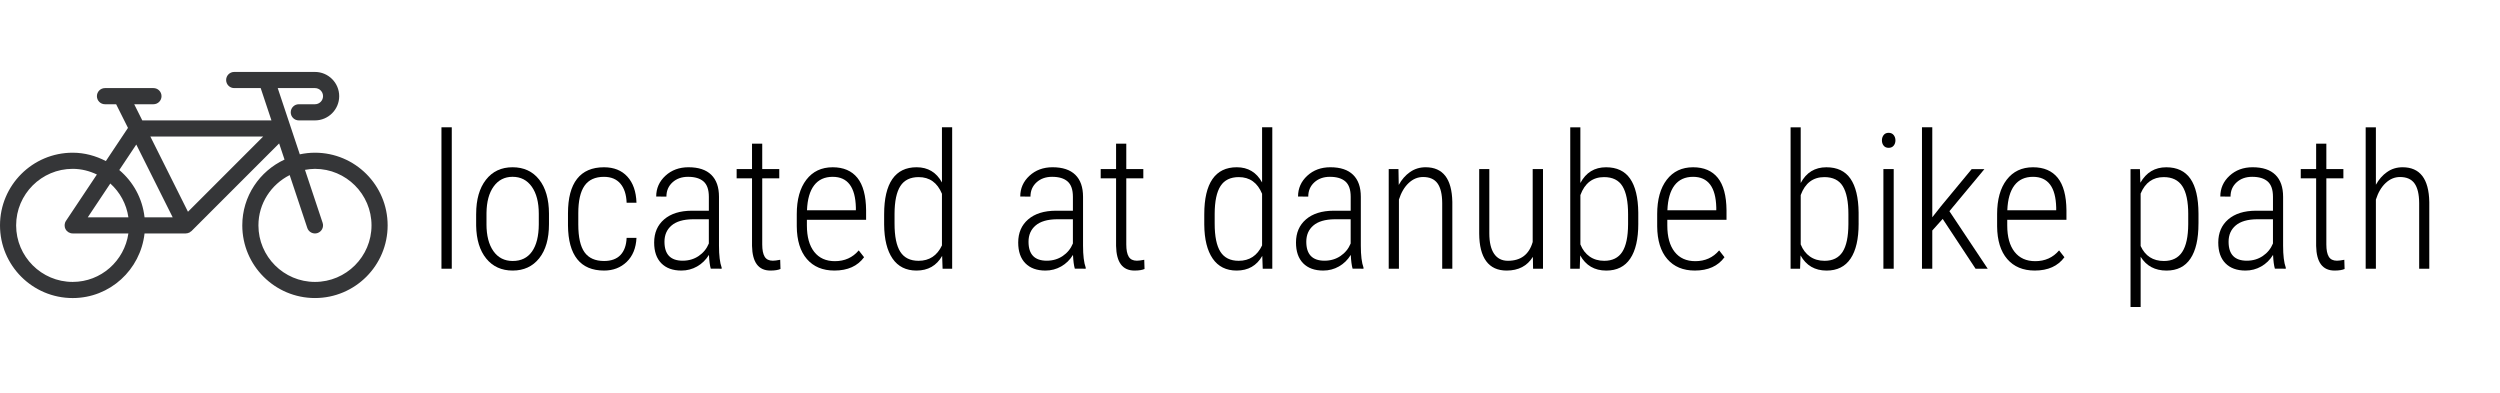 <?xml version="1.0" encoding="utf-8"?>
<!-- Generator: Adobe Illustrator 26.3.1, SVG Export Plug-In . SVG Version: 6.00 Build 0)  -->
<svg version="1.1" id="Handy_zur_Privatnutzung" xmlns="http://www.w3.org/2000/svg" xmlns:xlink="http://www.w3.org/1999/xlink"
	 x="0px" y="0px" width="159.098px" height="24.999px" viewBox="0 0 159.098 24.999"
	 style="enable-background:new 0 0 159.098 24.999;" xml:space="preserve">
<style type="text/css">
	.st0{fill:#353638;}
	.st1{fill-rule:evenodd;clip-rule:evenodd;fill:#353739;}
	.st2{fill:#353638;stroke:#353739;stroke-width:0.249;stroke-miterlimit:10;}
</style>
<path id="Donauradwege" class="st0" d="M20.044,9.718c-0.331,0-0.653,0.038-0.965,0.104l-1.405-4.216h2.37
	c0.284,0,0.514,0.23,0.514,0.514s-0.23,0.514-0.514,0.514h-1.028c-0.284,0-0.514,0.23-0.514,0.514
	c0,0.284,0.23,0.514,0.514,0.514h1.028c0.85,0,1.542-0.692,1.542-1.542s-0.692-1.542-1.542-1.542h-5.139
	c-0.284,0-0.514,0.23-0.514,0.514s0.23,0.514,0.514,0.514h1.685l0.685,2.056H9.055L8.541,6.634h1.224
	c0.284,0,0.514-0.23,0.514-0.514s-0.23-0.514-0.514-0.514H6.681c-0.284,0-0.514,0.23-0.514,0.514
	s0.23,0.514,0.514,0.514h0.71L8.144,8.139L6.737,10.25c-0.636-0.329-1.346-0.532-2.111-0.532
	C2.071,9.718,0,11.789,0,14.343s2.071,4.625,4.625,4.625c2.378,0,4.315-1.802,4.574-4.112h2.622h0h0
	c0.001,0,0.002-0.001,0.004-0.001c0.073-0.001,0.143-0.019,0.209-0.049c0.005-0.003,0.011-0.001,0.017-0.004
	c0.025-0.013,0.042-0.034,0.065-0.05c0.023-0.016,0.049-0.026,0.069-0.046l5.579-5.579l0.343,1.028
	c-1.583,0.734-2.688,2.327-2.688,4.187c0,2.555,2.071,4.625,4.625,4.625s4.625-2.071,4.625-4.625
	S22.598,9.718,20.044,9.718z M4.625,17.941c-1.984,0-3.598-1.614-3.598-3.598s1.614-3.598,3.598-3.598
	c0.553,0,1.072,0.136,1.541,0.36l-1.968,2.952c-0.105,0.158-0.115,0.36-0.025,0.528
	c0.089,0.167,0.263,0.271,0.453,0.271H8.171C7.919,16.596,6.433,17.941,4.625,17.941z M5.586,13.829L7.02,11.678
	c0.611,0.55,1.028,1.3,1.151,2.151H5.586z M9.199,13.829c-0.135-1.207-0.726-2.265-1.608-3.008L8.673,9.198
	l2.316,4.631H9.199z M11.962,13.476L9.569,8.69h7.178L11.962,13.476z M20.044,17.941
	c-1.984,0-3.598-1.614-3.598-3.598c0-1.403,0.815-2.607,1.989-3.2l1.121,3.363
	c0.072,0.215,0.273,0.351,0.488,0.351c0.054,0,0.108-0.008,0.163-0.026c0.269-0.09,0.415-0.381,0.325-0.65
	l-1.123-3.371c0.207-0.037,0.418-0.064,0.636-0.064c1.984,0,3.598,1.614,3.598,3.598S22.027,17.941,20.044,17.941z"
	/>
<g>
	<path d="M28.75,17.101h-0.656v-9h0.656V17.101z"/>
	<path d="M30.303,13.609c0-0.914,0.207-1.637,0.621-2.168s0.979-0.797,1.693-0.797c0.719,0,1.284,0.262,1.696,0.785
		s0.62,1.244,0.624,2.162v0.674c0,0.93-0.208,1.654-0.624,2.174c-0.416,0.519-0.978,0.779-1.685,0.779
		s-1.268-0.254-1.682-0.762c-0.414-0.508-0.629-1.207-0.644-2.098V13.609z M30.959,14.262
		c0,0.73,0.147,1.303,0.442,1.721c0.295,0.417,0.704,0.626,1.228,0.626c0.535,0,0.944-0.201,1.228-0.603
		c0.283-0.402,0.427-0.978,0.431-1.727v-0.673c0-0.731-0.148-1.305-0.445-1.724
		c-0.297-0.42-0.705-0.63-1.225-0.63c-0.504,0-0.904,0.205-1.201,0.615c-0.297,0.409-0.449,0.973-0.457,1.691
		V14.262z"/>
	<path d="M38.442,16.609c0.453,0,0.801-0.126,1.043-0.379c0.242-0.253,0.373-0.617,0.393-1.092h0.627
		c-0.031,0.648-0.238,1.157-0.621,1.526s-0.863,0.554-1.441,0.554c-0.754,0-1.323-0.241-1.708-0.724
		s-0.581-1.198-0.589-2.147v-0.773c0-0.969,0.192-1.699,0.577-2.191s0.956-0.738,1.714-0.738
		c0.629,0,1.125,0.198,1.488,0.595s0.557,0.95,0.58,1.661h-0.627c-0.019-0.523-0.152-0.929-0.398-1.216
		s-0.594-0.431-1.043-0.431c-0.562,0-0.976,0.19-1.239,0.568c-0.264,0.378-0.396,0.96-0.396,1.744v0.72
		c0,0.811,0.133,1.401,0.398,1.77C37.465,16.425,37.879,16.609,38.442,16.609z"/>
	<path d="M45.233,17.101c-0.059-0.203-0.098-0.496-0.117-0.879c-0.195,0.316-0.446,0.561-0.753,0.735
		s-0.64,0.261-0.999,0.261c-0.547,0-0.973-0.154-1.277-0.463s-0.457-0.748-0.457-1.318
		c0-0.621,0.212-1.113,0.636-1.477s1.009-0.547,1.755-0.551h1.09v-0.885c0-0.453-0.112-0.778-0.337-0.976
		s-0.554-0.296-0.987-0.296c-0.402,0-0.732,0.117-0.99,0.352s-0.387,0.537-0.387,0.908l-0.65-0.006
		c0-0.519,0.195-0.96,0.586-1.321s0.881-0.542,1.471-0.542c0.637,0,1.119,0.16,1.447,0.48s0.492,0.787,0.492,1.4
		v3.111c0,0.621,0.057,1.086,0.17,1.395v0.07H45.233z M43.446,16.591c0.383,0,0.722-0.1,1.017-0.299
		s0.511-0.465,0.647-0.797v-1.541h-1.031c-0.594,0.008-1.041,0.14-1.342,0.396s-0.451,0.601-0.451,1.034
		C42.286,16.189,42.672,16.591,43.446,16.591z"/>
	<path d="M48.508,9.144v1.617h1.084v0.586h-1.084v4.213c0,0.348,0.052,0.606,0.155,0.776s0.276,0.255,0.519,0.255
		c0.105,0,0.262-0.019,0.469-0.059l0.018,0.586c-0.148,0.066-0.361,0.1-0.639,0.1
		c-0.762,0-1.152-0.523-1.172-1.57v-4.301h-0.979v-0.586h0.979V9.144H48.508z"/>
	<path d="M53.102,17.218c-0.746,0-1.33-0.244-1.752-0.732c-0.422-0.488-0.637-1.184-0.644-2.086v-0.773
		c0-0.93,0.203-1.659,0.609-2.188s0.965-0.794,1.676-0.794c0.688,0,1.212,0.225,1.573,0.674
		s0.546,1.137,0.554,2.062v0.609h-3.768v0.357c0,0.727,0.155,1.287,0.466,1.682
		c0.31,0.395,0.749,0.592,1.315,0.592c0.625,0,1.131-0.229,1.518-0.685l0.34,0.434
		C54.575,16.935,53.946,17.218,53.102,17.218z M52.991,11.253c-0.512,0-0.905,0.181-1.181,0.542
		s-0.427,0.89-0.454,1.585h3.111v-0.17C54.436,11.906,53.944,11.253,52.991,11.253z"/>
	<path d="M56.266,13.638c0-0.992,0.174-1.739,0.521-2.241s0.863-0.753,1.547-0.753c0.719,0,1.256,0.322,1.611,0.967
		V8.101h0.65v9h-0.609l-0.029-0.815c-0.355,0.621-0.898,0.932-1.629,0.932c-0.668,0-1.177-0.254-1.526-0.762
		c-0.35-0.508-0.528-1.228-0.536-2.162V13.638z M56.928,14.23c0,0.812,0.122,1.41,0.366,1.793
		c0.244,0.383,0.632,0.574,1.163,0.574c0.684,0,1.18-0.326,1.488-0.979v-3.287
		c-0.293-0.707-0.787-1.06-1.482-1.06c-0.531,0-0.919,0.19-1.163,0.568s-0.368,0.965-0.372,1.758V14.23z"/>
	<path d="M68.401,17.101c-0.059-0.203-0.098-0.496-0.117-0.879c-0.195,0.316-0.446,0.561-0.753,0.735
		s-0.64,0.261-0.999,0.261c-0.547,0-0.973-0.154-1.277-0.463s-0.457-0.748-0.457-1.318
		c0-0.621,0.212-1.113,0.636-1.477s1.009-0.547,1.755-0.551h1.09v-0.885c0-0.453-0.112-0.778-0.337-0.976
		s-0.554-0.296-0.987-0.296c-0.402,0-0.732,0.117-0.99,0.352s-0.387,0.537-0.387,0.908l-0.65-0.006
		c0-0.519,0.195-0.96,0.586-1.321s0.881-0.542,1.471-0.542c0.637,0,1.119,0.16,1.447,0.48s0.492,0.787,0.492,1.4
		v3.111c0,0.621,0.057,1.086,0.17,1.395v0.07H68.401z M66.614,16.591c0.383,0,0.722-0.1,1.017-0.299
		s0.511-0.465,0.647-0.797v-1.541h-1.031c-0.594,0.008-1.041,0.14-1.342,0.396s-0.451,0.601-0.451,1.034
		C65.454,16.189,65.84,16.591,66.614,16.591z"/>
	<path d="M71.676,9.144v1.617h1.084v0.586h-1.084v4.213c0,0.348,0.052,0.606,0.155,0.776s0.276,0.255,0.519,0.255
		c0.105,0,0.262-0.019,0.469-0.059l0.018,0.586c-0.148,0.066-0.361,0.1-0.639,0.1
		c-0.762,0-1.152-0.523-1.172-1.57v-4.301h-0.979v-0.586h0.979V9.144H71.676z"/>
	<path d="M76.639,13.638c0-0.992,0.174-1.739,0.521-2.241s0.863-0.753,1.547-0.753c0.719,0,1.256,0.322,1.611,0.967
		V8.101h0.65v9h-0.609l-0.029-0.815c-0.355,0.621-0.898,0.932-1.629,0.932c-0.668,0-1.177-0.254-1.526-0.762
		c-0.35-0.508-0.528-1.228-0.536-2.162V13.638z M77.301,14.23c0,0.812,0.122,1.41,0.366,1.793
		c0.244,0.383,0.632,0.574,1.163,0.574c0.684,0,1.18-0.326,1.488-0.979v-3.287
		c-0.293-0.707-0.787-1.06-1.482-1.06c-0.531,0-0.919,0.19-1.163,0.568s-0.368,0.965-0.372,1.758V14.23z"/>
	<path d="M86.079,17.101c-0.059-0.203-0.098-0.496-0.117-0.879c-0.195,0.316-0.446,0.561-0.753,0.735
		s-0.64,0.261-0.999,0.261c-0.547,0-0.973-0.154-1.277-0.463s-0.457-0.748-0.457-1.318
		c0-0.621,0.212-1.113,0.636-1.477s1.009-0.547,1.755-0.551h1.09v-0.885c0-0.453-0.112-0.778-0.337-0.976
		s-0.554-0.296-0.987-0.296c-0.402,0-0.732,0.117-0.99,0.352s-0.387,0.537-0.387,0.908l-0.65-0.006
		c0-0.519,0.195-0.96,0.586-1.321s0.881-0.542,1.471-0.542c0.637,0,1.119,0.16,1.447,0.48s0.492,0.787,0.492,1.4
		v3.111c0,0.621,0.057,1.086,0.17,1.395v0.07H86.079z M84.291,16.591c0.383,0,0.722-0.1,1.017-0.299
		s0.511-0.465,0.647-0.797v-1.541h-1.031c-0.594,0.008-1.041,0.14-1.342,0.396s-0.451,0.601-0.451,1.034
		C83.131,16.189,83.518,16.591,84.291,16.591z"/>
	<path d="M88.997,10.761l0.018,1.008c0.188-0.344,0.427-0.617,0.718-0.82s0.622-0.305,0.993-0.305
		c1.105,0,1.672,0.736,1.699,2.209v4.248h-0.644v-4.178c-0.004-0.566-0.103-0.984-0.299-1.254
		s-0.502-0.404-0.92-0.404c-0.34,0-0.645,0.128-0.917,0.384s-0.477,0.606-0.618,1.052v4.4h-0.65v-6.34H88.997z
		"/>
	<path d="M97.551,16.345c-0.359,0.582-0.916,0.873-1.67,0.873c-0.574,0-1.008-0.199-1.301-0.598
		s-0.441-0.984-0.445-1.758v-4.102h0.644v4.084c0,0.574,0.102,1.01,0.305,1.307
		c0.203,0.297,0.496,0.445,0.879,0.445c0.82,0,1.346-0.398,1.576-1.195v-4.641h0.656v6.34H97.563L97.551,16.345z"
		/>
	<path d="M104.26,14.23c0,0.977-0.171,1.719-0.513,2.227c-0.342,0.508-0.851,0.762-1.526,0.762
		c-0.746,0-1.299-0.322-1.658-0.967l-0.029,0.85h-0.604v-9h0.644v3.545c0.355-0.668,0.9-1.002,1.635-1.002
		c0.684,0,1.193,0.241,1.529,0.724s0.51,1.202,0.521,2.159V14.23z M103.61,13.638
		c0-0.805-0.119-1.4-0.357-1.787s-0.629-0.58-1.172-0.58c-0.723,0-1.225,0.381-1.506,1.143v3.141
		c0.133,0.332,0.328,0.589,0.586,0.77s0.568,0.273,0.932,0.273c0.519,0,0.901-0.189,1.145-0.565
		c0.244-0.377,0.368-0.964,0.372-1.761V13.638z"/>
	<path d="M107.858,17.218c-0.746,0-1.33-0.244-1.752-0.732c-0.422-0.488-0.637-1.184-0.644-2.086v-0.773
		c0-0.93,0.203-1.659,0.609-2.188s0.965-0.794,1.676-0.794c0.688,0,1.212,0.225,1.573,0.674
		s0.546,1.137,0.554,2.062v0.609h-3.768v0.357c0,0.727,0.155,1.287,0.466,1.682
		c0.31,0.395,0.749,0.592,1.315,0.592c0.625,0,1.131-0.229,1.518-0.685l0.34,0.434
		C109.331,16.935,108.702,17.218,107.858,17.218z M107.747,11.253c-0.512,0-0.905,0.181-1.181,0.542
		s-0.427,0.89-0.454,1.585h3.111v-0.17C109.192,11.906,108.7,11.253,107.747,11.253z"/>
	<path d="M118.282,14.23c0,0.977-0.171,1.719-0.513,2.227c-0.342,0.508-0.851,0.762-1.526,0.762
		c-0.746,0-1.299-0.322-1.658-0.967l-0.029,0.85h-0.604v-9h0.644v3.545c0.355-0.668,0.9-1.002,1.635-1.002
		c0.684,0,1.193,0.241,1.529,0.724s0.51,1.202,0.521,2.159V14.23z M117.631,13.638
		c0-0.805-0.119-1.4-0.357-1.787s-0.629-0.58-1.172-0.58c-0.723,0-1.225,0.381-1.506,1.143v3.141
		c0.133,0.332,0.328,0.589,0.586,0.77s0.568,0.273,0.932,0.273c0.519,0,0.901-0.189,1.145-0.565
		c0.244-0.377,0.368-0.964,0.372-1.761V13.638z"/>
	<path d="M119.764,8.933c0-0.133,0.037-0.246,0.111-0.34s0.18-0.141,0.316-0.141s0.243,0.047,0.319,0.141
		s0.114,0.207,0.114,0.34s-0.038,0.245-0.114,0.337s-0.183,0.138-0.319,0.138s-0.242-0.046-0.316-0.138
		S119.764,9.066,119.764,8.933z M120.514,17.101h-0.656v-6.34h0.656V17.101z"/>
	<path d="M123.631,13.931l-0.662,0.738v2.432h-0.656v-9h0.656v5.725l0.545-0.691l1.963-2.373h0.809l-2.227,2.678
		l2.438,3.662h-0.773L123.631,13.931z"/>
	<path d="M129.491,17.218c-0.746,0-1.33-0.244-1.752-0.732c-0.422-0.488-0.637-1.184-0.644-2.086v-0.773
		c0-0.93,0.203-1.659,0.609-2.188s0.965-0.794,1.676-0.794c0.688,0,1.212,0.225,1.573,0.674
		s0.546,1.137,0.554,2.062v0.609h-3.768v0.357c0,0.727,0.155,1.287,0.466,1.682
		c0.31,0.395,0.749,0.592,1.315,0.592c0.625,0,1.131-0.229,1.518-0.685l0.34,0.434
		C130.963,16.935,130.334,17.218,129.491,17.218z M129.379,11.253c-0.512,0-0.905,0.181-1.181,0.542
		s-0.427,0.89-0.454,1.585h3.111v-0.17C130.825,11.906,130.333,11.253,129.379,11.253z"/>
	<path d="M139.909,14.23c0,0.977-0.17,1.719-0.51,2.227c-0.34,0.508-0.848,0.762-1.523,0.762
		c-0.734,0-1.283-0.293-1.647-0.879v3.199h-0.644v-8.777h0.598l0.029,0.867c0.375-0.656,0.924-0.984,1.647-0.984
		c0.684,0,1.195,0.242,1.535,0.727s0.512,1.225,0.516,2.221V14.23z M139.258,13.636
		c0-0.811-0.126-1.409-0.378-1.791c-0.252-0.383-0.645-0.574-1.181-0.574c-0.688,0-1.178,0.35-1.471,1.048v3.336
		c0.293,0.637,0.787,0.954,1.482,0.954c0.523,0,0.911-0.191,1.163-0.573c0.252-0.383,0.38-0.972,0.384-1.768
		V13.636z"/>
	<path d="M144.772,17.101c-0.059-0.203-0.098-0.496-0.117-0.879c-0.195,0.316-0.446,0.561-0.753,0.735
		s-0.64,0.261-0.999,0.261c-0.547,0-0.973-0.154-1.277-0.463s-0.457-0.748-0.457-1.318
		c0-0.621,0.212-1.113,0.636-1.477s1.009-0.547,1.755-0.551h1.09v-0.885c0-0.453-0.112-0.778-0.337-0.976
		s-0.554-0.296-0.987-0.296c-0.402,0-0.732,0.117-0.99,0.352s-0.387,0.537-0.387,0.908l-0.65-0.006
		c0-0.519,0.195-0.96,0.586-1.321s0.881-0.542,1.471-0.542c0.637,0,1.119,0.16,1.447,0.48s0.492,0.787,0.492,1.4
		v3.111c0,0.621,0.057,1.086,0.17,1.395v0.07H144.772z M142.985,16.591c0.383,0,0.722-0.1,1.017-0.299
		s0.511-0.465,0.647-0.797v-1.541h-1.031c-0.594,0.008-1.041,0.14-1.342,0.396s-0.451,0.601-0.451,1.034
		C141.825,16.189,142.211,16.591,142.985,16.591z"/>
	<path d="M148.047,9.144v1.617h1.084v0.586h-1.084v4.213c0,0.348,0.052,0.606,0.155,0.776s0.276,0.255,0.519,0.255
		c0.105,0,0.262-0.019,0.469-0.059l0.018,0.586c-0.148,0.066-0.361,0.1-0.639,0.1
		c-0.762,0-1.152-0.523-1.172-1.57v-4.301h-0.979v-0.586h0.979V9.144H148.047z"/>
	<path d="M151.2,11.757c0.188-0.34,0.425-0.61,0.712-0.811s0.616-0.302,0.987-0.302
		c1.105,0,1.672,0.736,1.699,2.209v4.248h-0.644v-4.178c-0.004-0.566-0.103-0.984-0.299-1.254
		s-0.502-0.404-0.92-0.404c-0.34,0-0.645,0.128-0.917,0.384s-0.477,0.606-0.618,1.052v4.4h-0.65v-9h0.65
		V11.757z"/>
</g>
</svg>
